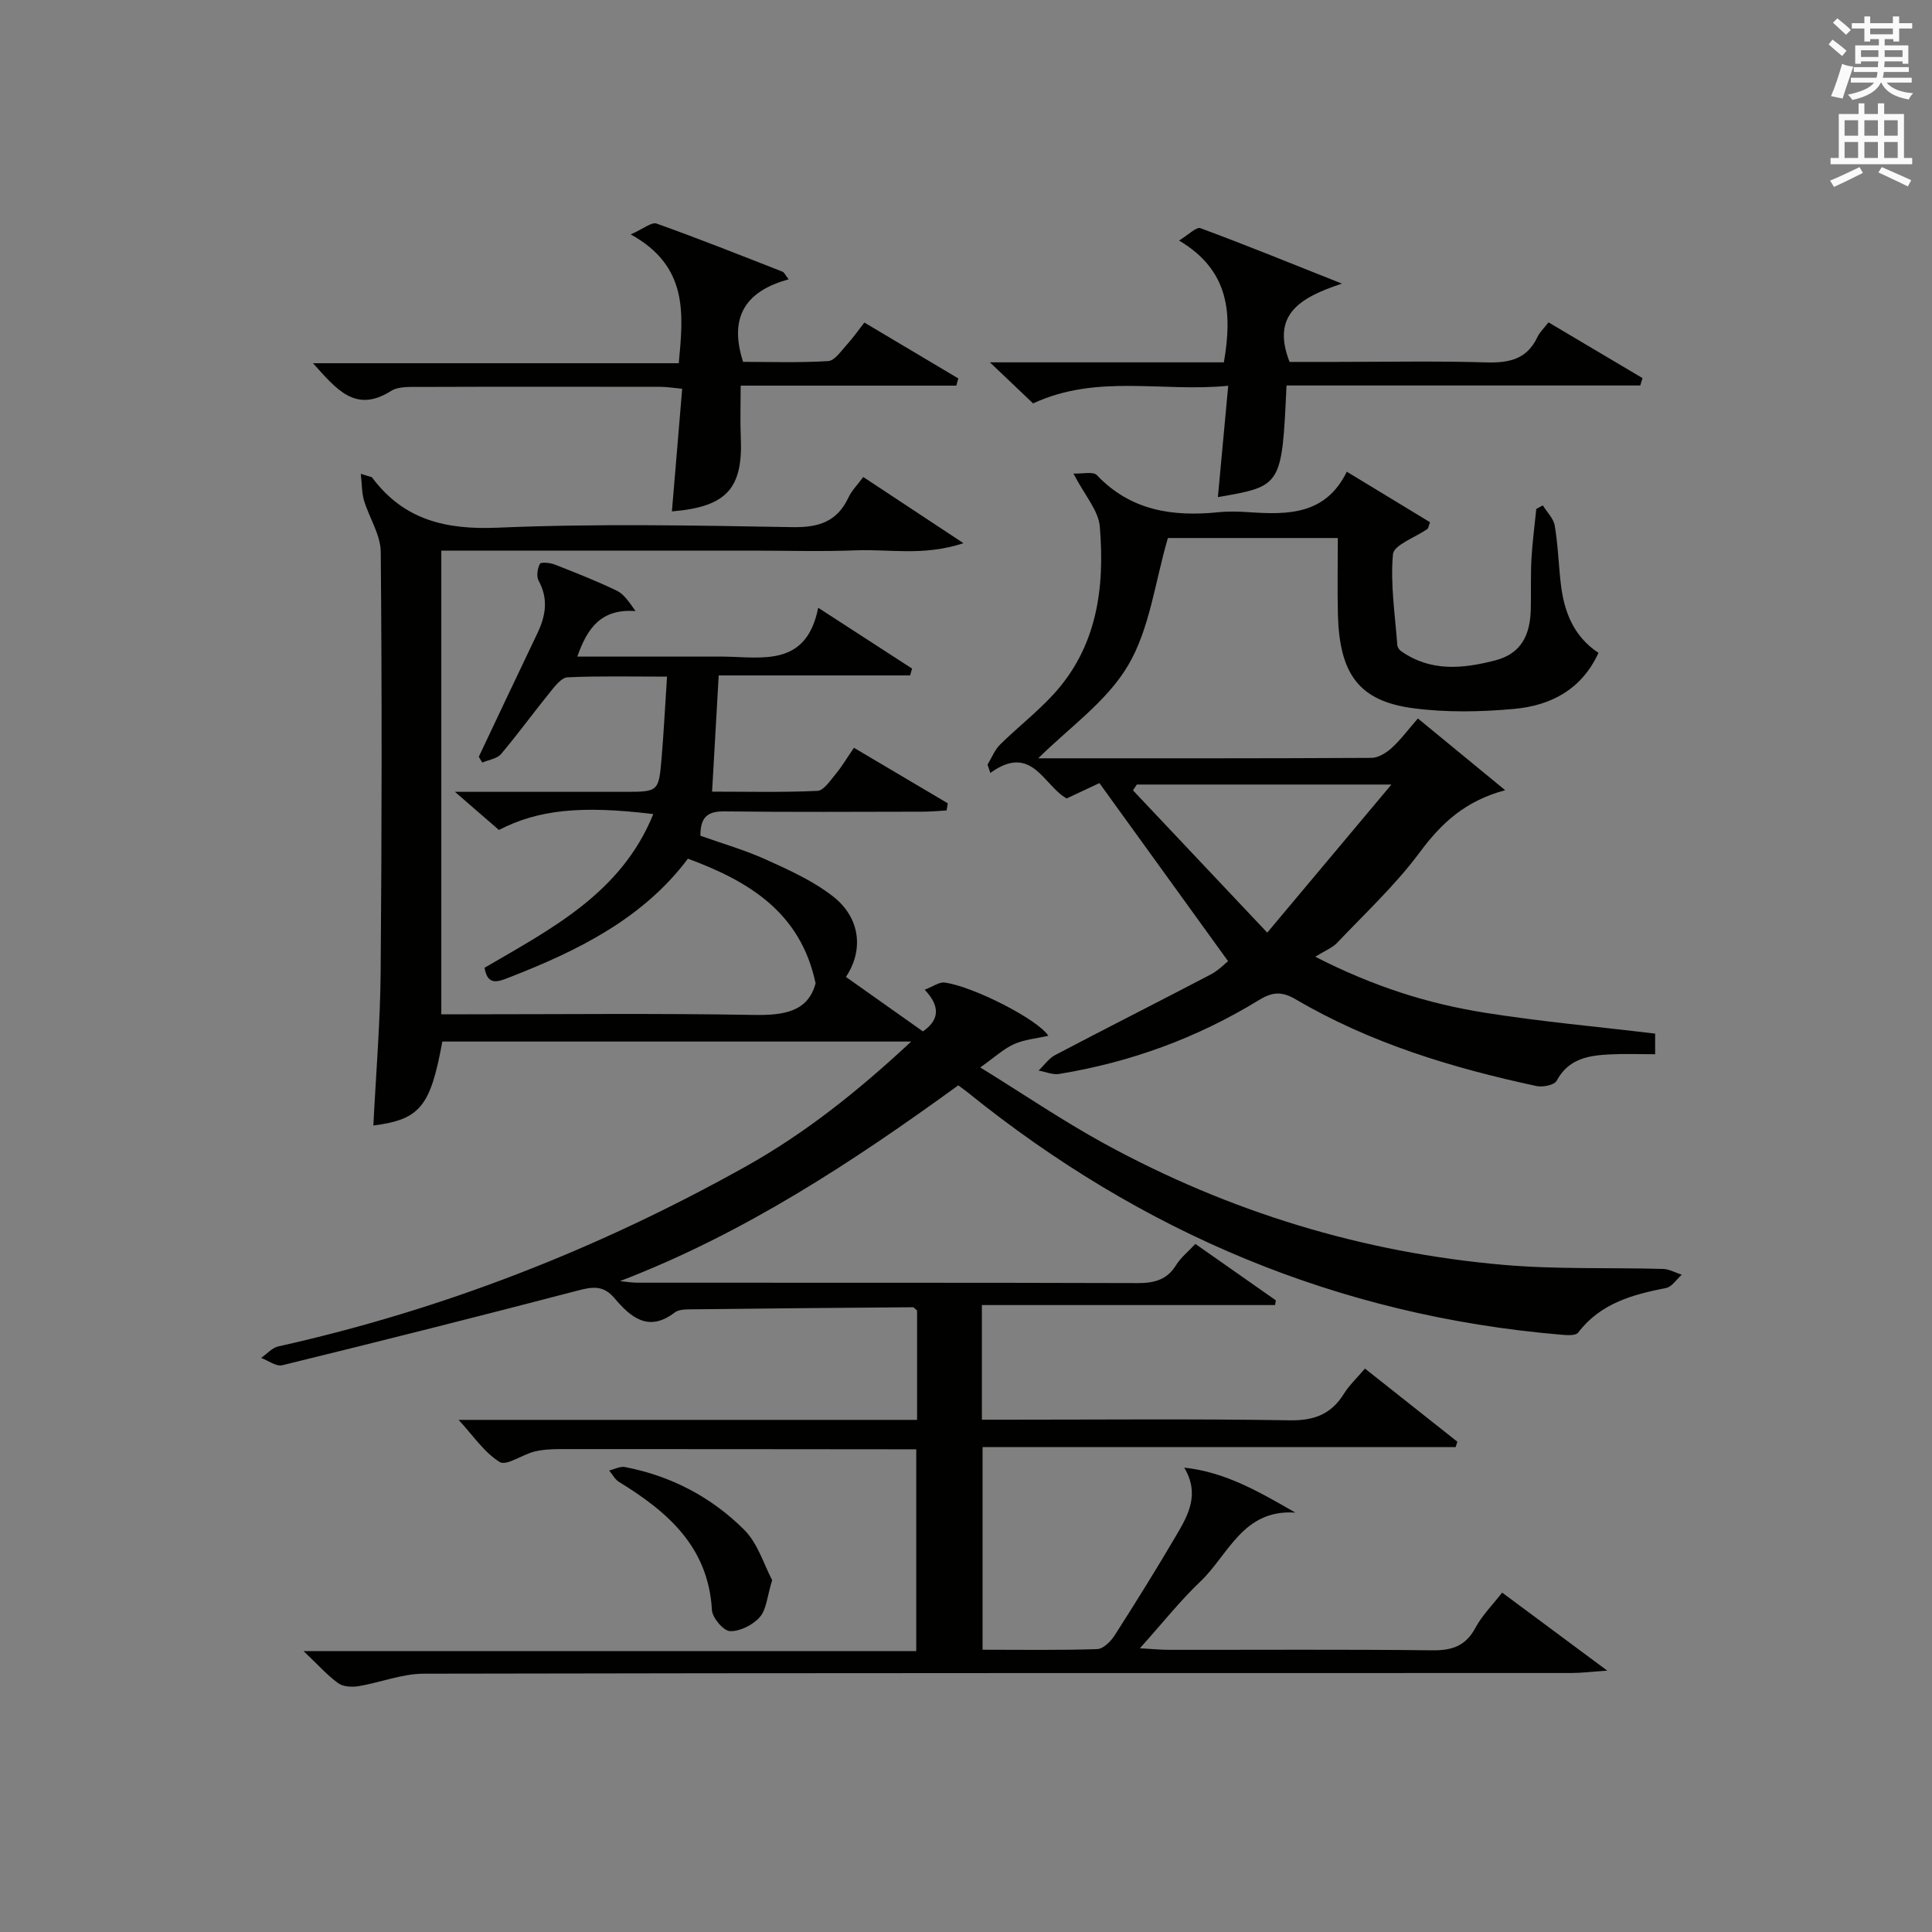 <?xml version="1.0" encoding="utf-8"?>
<!-- Generator: Adobe Illustrator 22.0.0, SVG Export Plug-In . SVG Version: 6.00 Build 0)  -->
<svg version="1.1" id="漢-ZDIC-典" xmlns="http://www.w3.org/2000/svg" xmlns:xlink="http://www.w3.org/1999/xlink" x="0px" y="0px"
	 viewBox="0 0 400 400" style="enable-background:new 0 0 400 400;" xml:space="preserve">
<rect x="0" y="0" width="400" height="400" fill="#808080" stroke="none"/>
<style type="text/css">
	.st1{fill:#010100;}
	.st2{fill:#fafafb;}
</style>
<g>
	
	<path class="st1" d="M189.87,293.97c0-8.11,0-15.42,0-22.64c-0.38-0.3-0.63-0.68-0.88-0.68c-15.47,0.12-30.95,0.25-46.42,0.44
		c-0.97,0.01-2.17,0.1-2.88,0.65c-5.46,4.19-9.16,0.94-12.5-3c-2.23-2.63-4.45-2.37-7.47-1.57c-20.38,5.33-40.81,10.47-61.28,15.49
		c-1.26,0.31-2.91-0.97-4.38-1.52c1.18-0.81,2.26-2.09,3.56-2.38c34.15-7.61,66.37-20.23,96.86-37.3
		c12.24-6.85,23.13-15.53,34.18-25.82c-33.07,0-65.07,0-97.08,0c-2.46,13.48-4.61,16.13-14.28,17.39
		c0.53-10.61,1.42-21.19,1.51-31.77c0.24-29,0.28-58,0.02-86.99c-0.03-3.56-2.39-7.07-3.47-10.66c-0.46-1.54-0.4-3.23-0.66-5.51
		c1.78,0.59,2.2,0.59,2.36,0.79c6.58,8.8,15.27,10.82,26.04,10.36c20.3-0.87,40.66-0.46,60.98-0.11c5.44,0.09,9.23-1.12,11.59-6.15
		c0.68-1.45,1.9-2.65,3.06-4.23c6.59,4.35,13.05,8.61,20.75,13.7c-8.29,2.73-15.35,1.2-22.23,1.48c-7.16,0.28-14.33,0.06-21.5,0.06
		c-7,0-14,0-21,0c-7.17,0-14.33,0-21.5,0c-7.16,0-14.32,0-21.88,0c0,31.9,0,63.61,0,96c1.67,0,3.43,0,5.19,0
		c19.83,0,39.67-0.22,59.5,0.13c6.28,0.11,11.23-0.67,12.8-6.54c-3.08-14.62-13.72-21.12-26.43-25.81
		c-9.28,12.37-22.73,19.04-36.96,24.57c-2.31,0.9-4.51,1.86-5.15-1.98c13.76-8.06,28.29-15.41,34.94-31.82
		c-15.01-1.84-23.91-0.89-31.96,3.29c-2.66-2.3-5.36-4.65-9.11-7.9c12.53,0,23.77,0,35.01,0c7.11,0,7.18,0.01,7.77-6.93
		c0.46-5.42,0.73-10.85,1.13-16.92c-7.39,0-14.01-0.16-20.6,0.14c-1.23,0.06-2.57,1.77-3.54,2.98c-3.46,4.26-6.68,8.71-10.22,12.9
		c-0.83,0.98-2.57,1.2-3.89,1.77c-0.24-0.4-0.48-0.8-0.72-1.2c4.03-8.5,8.03-17.02,12.1-25.5c1.75-3.64,2.36-7.17,0.28-10.96
		c-0.49-0.89-0.23-2.51,0.27-3.49c0.2-0.39,2.1-0.23,3.04,0.14c4.33,1.69,8.66,3.4,12.85,5.41c1.47,0.7,2.53,2.27,3.91,4.24
		c-6.98-0.53-9.96,3.37-12.05,9.42c8.84,0,17.26,0,25.68,0c1.5,0,3-0.02,4.5,0c8.17,0.1,17.23,2.21,19.69-10.11
		c7.07,4.58,13.25,8.59,19.43,12.59c-0.13,0.47-0.27,0.95-0.4,1.42c-13.15,0-26.3,0-39.63,0c-0.47,8.32-0.9,15.91-1.37,24.06
		c7.24,0,14.53,0.18,21.81-0.16c1.31-0.06,2.64-2.12,3.75-3.45c1.27-1.52,2.29-3.25,3.81-5.47c6.53,3.87,12.98,7.68,19.43,11.5
		c-0.08,0.49-0.17,0.99-0.25,1.48c-1.64,0.09-3.29,0.25-4.93,0.25c-13.67,0.02-27.33,0.11-41-0.06c-3.33-0.04-5.06,0.95-5.04,5.04
		c4.36,1.56,9.11,2.92,13.57,4.93c4.8,2.17,9.76,4.41,13.87,7.62c5.7,4.44,6.39,11.15,2.69,16.68c5.23,3.7,10.46,7.4,15.94,11.28
		c2.76-1.92,4.18-4.61,0.37-8.63c1.69-0.64,3-1.64,4.15-1.48c5.98,0.82,19.35,7.68,21.44,11.02c-2.48,0.57-4.96,0.76-7.1,1.73
		c-2.18,0.98-4.02,2.72-6.99,4.82c9.04,5.58,17.12,11.08,25.65,15.75c25.83,14.13,53.5,22.6,82.83,25.14
		c10.91,0.94,21.93,0.52,32.9,0.83c1.3,0.04,2.58,0.79,3.86,1.2c-1.08,0.95-2.04,2.51-3.26,2.75c-6.98,1.36-13.59,3.18-18.21,9.25
		c-0.51,0.67-2.37,0.51-3.57,0.41c-46.14-3.92-86.85-21.14-122.76-50.13c-0.51-0.42-1.06-0.79-1.99-1.49
		c-21.83,15.85-44.38,30.69-70.04,40.53c1.22,0.12,2.44,0.33,3.67,0.33c34.5,0.02,69-0.03,103.5,0.08c3.46,0.01,6.1-0.67,8-3.77
		c0.94-1.52,2.43-2.7,3.96-4.34c5.64,3.95,11.15,7.81,16.66,11.68c-0.05,0.33-0.11,0.65-0.16,0.98c-20.14,0-40.28,0-60.7,0
		c0,8.13,0,15.56,0,23.73c1.73,0,3.49,0,5.25,0c19.5,0,39-0.19,58.5,0.13c5.06,0.08,8.56-1.26,11.2-5.49
		c1.13-1.81,2.74-3.31,4.36-5.22c6.5,5.14,12.81,10.14,19.13,15.14c-0.12,0.37-0.23,0.74-0.35,1.11c-32.51,0-65.02,0-97.95,0
		c0,14.2,0,27.76,0,41.96c7.83,0,15.79,0.13,23.74-0.13c1.25-0.04,2.81-1.6,3.61-2.85c4.39-6.86,8.7-13.79,12.82-20.81
		c2.44-4.15,4.84-8.48,1.58-13.91c8.56,0.91,15.57,5.04,23.01,9.31c-10.87-0.74-13.84,8.73-19.66,14.26
		c-4.19,3.98-7.81,8.57-12.53,13.83c2.7,0.15,4.37,0.32,6.04,0.32c18.17,0.02,36.33-0.11,54.5,0.1c4.1,0.05,6.91-0.89,8.93-4.66
		c1.38-2.57,3.54-4.72,5.53-7.29c7.05,5.23,13.83,10.27,21.77,16.16c-3.29,0.22-5.43,0.49-7.56,0.49
		c-79.16,0.02-158.33-0.03-237.49,0.14c-4.5,0.01-8.99,1.84-13.52,2.59c-1.35,0.22-3.16,0.12-4.19-0.63
		c-2.25-1.63-4.14-3.77-7.15-6.63c42.94,0,84.73,0,126.84,0c0-14.16,0-27.58,0-41.79c-1.48,0-3.06,0-4.64,0
		c-23-0.02-46-0.05-69-0.04c-1.82,0-3.69,0.08-5.44,0.52c-2.5,0.62-5.77,3.02-7.17,2.15c-3.21-1.98-5.49-5.47-8.5-8.72
		C126.61,293.97,158,293.97,189.87,293.97z"/>
	<path class="st1" d="M214.96,157c22.41,0,45.7,0.04,68.99-0.09c1.41-0.01,3.05-1.03,4.17-2.04c1.83-1.66,3.33-3.7,5.44-6.12
		c6.07,4.99,12.07,9.92,18.07,14.85c-8.32,2.24-13.2,6.82-17.69,12.87c-5.02,6.76-11.29,12.6-17.12,18.75
		c-0.99,1.04-2.49,1.6-4.51,2.86c12.16,6.23,23.39,9.72,35.03,11.58c11.59,1.85,23.31,2.89,35.34,4.34c0,0.78,0,2.17,0,4.27
		c-3.15,0-6.27-0.13-9.37,0.03c-4.41,0.22-8.57,0.87-11.02,5.46c-0.48,0.89-2.88,1.38-4.19,1.09c-17.43-3.74-34.41-8.88-49.89-17.98
		c-2.93-1.72-4.92-1.44-7.59,0.2c-12.75,7.82-26.58,12.87-41.34,15.28c-1.34,0.22-2.83-0.45-4.25-0.7c1.14-1.09,2.1-2.51,3.44-3.22
		c10.71-5.63,21.51-11.08,32.23-16.69c1.56-0.82,2.84-2.17,3.56-2.74c-8.92-12.34-17.64-24.41-26.64-36.87
		c-1.87,0.88-4.22,1.98-6.78,3.18c-4.76-2.62-7.19-11.52-15.8-5.28c-0.19-0.57-0.39-1.15-0.58-1.72c0.85-1.39,1.46-3.02,2.58-4.14
		c3.55-3.5,7.52-6.59,10.9-10.23c9.21-9.91,10.83-22.22,9.76-34.93c-0.28-3.33-3.12-6.45-5.46-10.97c1.89,0.09,4.09-0.48,4.85,0.33
		c6.98,7.35,15.64,8.64,25.1,7.69c2.14-0.22,4.34-0.16,6.49-0.01c8.02,0.54,15.8,0.53,20.16-8.39c6.12,3.72,11.71,7.12,17.23,10.46
		c-0.31,0.81-0.33,1.25-0.55,1.4c-2.48,1.75-6.94,3.29-7.12,5.22c-0.57,6.18,0.44,12.5,0.89,18.77c0.03,0.44,0.37,1.01,0.74,1.27
		c6.15,4.34,12.79,3.7,19.57,1.94c5.47-1.42,7.2-5.41,7.33-10.5c0.09-3.5-0.05-7,0.14-10.49c0.19-3.46,0.66-6.9,1-10.35
		c0.45-0.25,0.9-0.5,1.35-0.75c0.86,1.39,2.21,2.7,2.47,4.19c0.67,3.92,0.79,7.93,1.24,11.89c0.65,5.82,2.59,11,7.82,14.46
		c-3.5,7.62-9.92,10.92-17.46,11.6c-6.92,0.63-14.05,0.77-20.92-0.14c-11.19-1.49-15.25-7.04-15.57-19.42
		c-0.13-5.15-0.02-10.3-0.02-15.82c-12.29,0-24.34,0-35.18,0c-2.67,9.1-3.74,18.75-8.24,26.37
		C229.14,145.27,221.22,150.75,214.96,157z M262.37,193.09c9.01-10.75,17.04-20.32,25.71-30.66c-18.56,0-35.63,0-52.71,0
		c-0.27,0.4-0.53,0.8-0.8,1.2C243.52,173.12,252.47,182.61,262.37,193.09z"/>
	<path class="st1" d="M139.11,105.88c0.7-8.39,1.41-16.74,2.13-25.39c-1.92-0.18-3.2-0.4-4.47-0.4c-16.65-0.02-33.31-0.04-49.96,0.02
		c-1.97,0.01-4.32-0.13-5.84,0.83c-7.42,4.7-11.35-0.41-16.17-5.74c25.58,0,50.53,0,75.73,0c0.99-10.42,1.94-20.08-9.94-26.67
		c2.62-1.15,4.31-2.61,5.35-2.24c8.75,3.12,17.39,6.56,26.05,9.95c0.39,0.15,0.61,0.73,1.29,1.59c-8.52,2.34-12.55,7.42-9.43,17.09
		c5.47,0,11.56,0.21,17.62-0.16c1.36-0.08,2.68-2.12,3.87-3.41c1.22-1.33,2.26-2.83,3.62-4.57c6.58,3.91,13.01,7.74,19.45,11.57
		c-0.14,0.5-0.28,1-0.42,1.49c-14.8,0-29.6,0-44.64,0c0,4.04-0.12,7.32,0.02,10.59C153.86,101.13,150.48,104.94,139.11,105.88z"/>
	<path class="st1" d="M266.36,79.81c-0.96,20.83-0.96,20.83-14.21,23.11c0.69-7.42,1.37-14.77,2.14-23.05c-13.76,1.36-27.13-2.5-40.4,3.65
		c-2.49-2.36-5.3-5.04-8.94-8.5c16.85,0,32.57,0,48.44,0c1.75-10.13,1.17-19.01-9.28-25.22c1.98-1.2,3.57-2.87,4.42-2.56
		c9.26,3.42,18.4,7.15,29.3,11.48c-8.74,2.9-14.66,6.41-10.84,16.21c2.81,0,6.25,0,9.68,0c10.33,0,20.66-0.21,30.98,0.1
		c4.72,0.14,8.46-0.59,10.64-5.22c0.48-1.02,1.37-1.85,2.31-3.07c6.57,3.9,13.02,7.72,19.46,11.54c-0.15,0.51-0.31,1.02-0.46,1.53
		C315.27,79.81,290.96,79.81,266.36,79.81z"/>
	<path class="st1" d="M159.87,327.15c-1.06,3.43-1.18,6.09-2.56,7.65c-1.42,1.62-4.08,2.97-6.15,2.91c-1.35-0.04-3.67-2.74-3.76-4.35
		c-0.74-13.1-9.16-20.36-19.25-26.55c-0.84-0.52-1.36-1.56-2.03-2.36c1.1-0.26,2.28-0.91,3.29-0.71c9.54,1.83,17.92,6.24,24.7,13.02
		C156.93,319.59,158.19,324,159.87,327.15z"/>
	
	<path class="st2" d="M378.6,9.2l0.8-1c0.9,0.7,1.9,1.4,2.9,2.3l-0.9,1.1C380.3,10.7,379.4,9.9,378.6,9.2z M379.1,19.9
		c0.9-2.1,1.6-4.3,2.3-6.7c0.4,0.2,0.8,0.4,2.3,0.6c-0.7,2.1-1.5,4.3-2.2,6.6L379.1,19.9z M379.5,4.7l0.9-0.9c1,0.8,2,1.6,2.8,2.4
		l-1,1C381.2,6.3,380.3,5.4,379.5,4.7z M392,3.4h1.2v1.4h2.7v1.1h-2.7v2.7H392V8.1h-1.8v1.3h4.9v3.8h-1.2v-0.5h-3.7
		c0,0.4-0.1,0.9-0.1,1.2h5.1v1H390c0,0.5-0.1,0.9-0.2,1.2h6v1h-5.2c1.1,1.3,2.9,2,5.5,2.2c-0.4,0.4-0.7,0.8-0.9,1.3
		c-2.9-0.5-4.8-1.6-5.7-3.5h-0.1c-0.8,1.7-2.7,2.9-5.9,3.6c-0.2-0.4-0.6-0.8-0.9-1.1c2.8-0.6,4.6-1.4,5.4-2.5h-4.8v-1h5.3
		c0.1-0.3,0.2-0.7,0.2-1.2h-4.9v-1h5c0-0.4,0-0.8,0.1-1.2h-3.6v0.5h-1.2V9.4h4.9V8.1h-1.8v0.5H386V5.9h-2.6V4.8h2.6V3.4h1.2v1.4h4.7
		V3.4z M385.3,11.8h3.6c0-0.4,0-0.9,0-1.4h-3.6V11.8z M387.2,7.1h4.7V5.9h-4.7V7.1z M393.9,10.4h-3.7c0,0.5,0,1,0,1.4h3.7V10.4z"/>
	<path class="st2" d="M384.7,21.4h1.3v2.2h2.8v-2.2h1.3v2.2h4.1v9.1h1.7V34h-16.9v-1.3h1.7v-9.1h4.1V21.4z M385,34.6l0.7,1.2
		c-1.8,0.9-3.8,1.9-6,2.9c-0.2-0.4-0.5-0.8-0.8-1.3C381.3,36.4,383.3,35.4,385,34.6z M381.9,28.1h2.8v-3.2h-2.8V28.1z M381.9,32.7
		h2.8v-3.3h-2.8V32.7z M386,28.1h2.8v-3.2H386V28.1z M386,32.7h2.8v-3.3H386V32.7z M389.6,34.6c2.1,0.9,4.1,1.8,6.1,2.7l-0.7,1.3
		c-2.2-1.1-4.2-2-6.1-2.9L389.6,34.6z M392.9,24.9h-2.8v3.2h2.8V24.9z M390.1,32.7h2.8v-3.3h-2.8V32.7z"/>
</g>
</svg>
